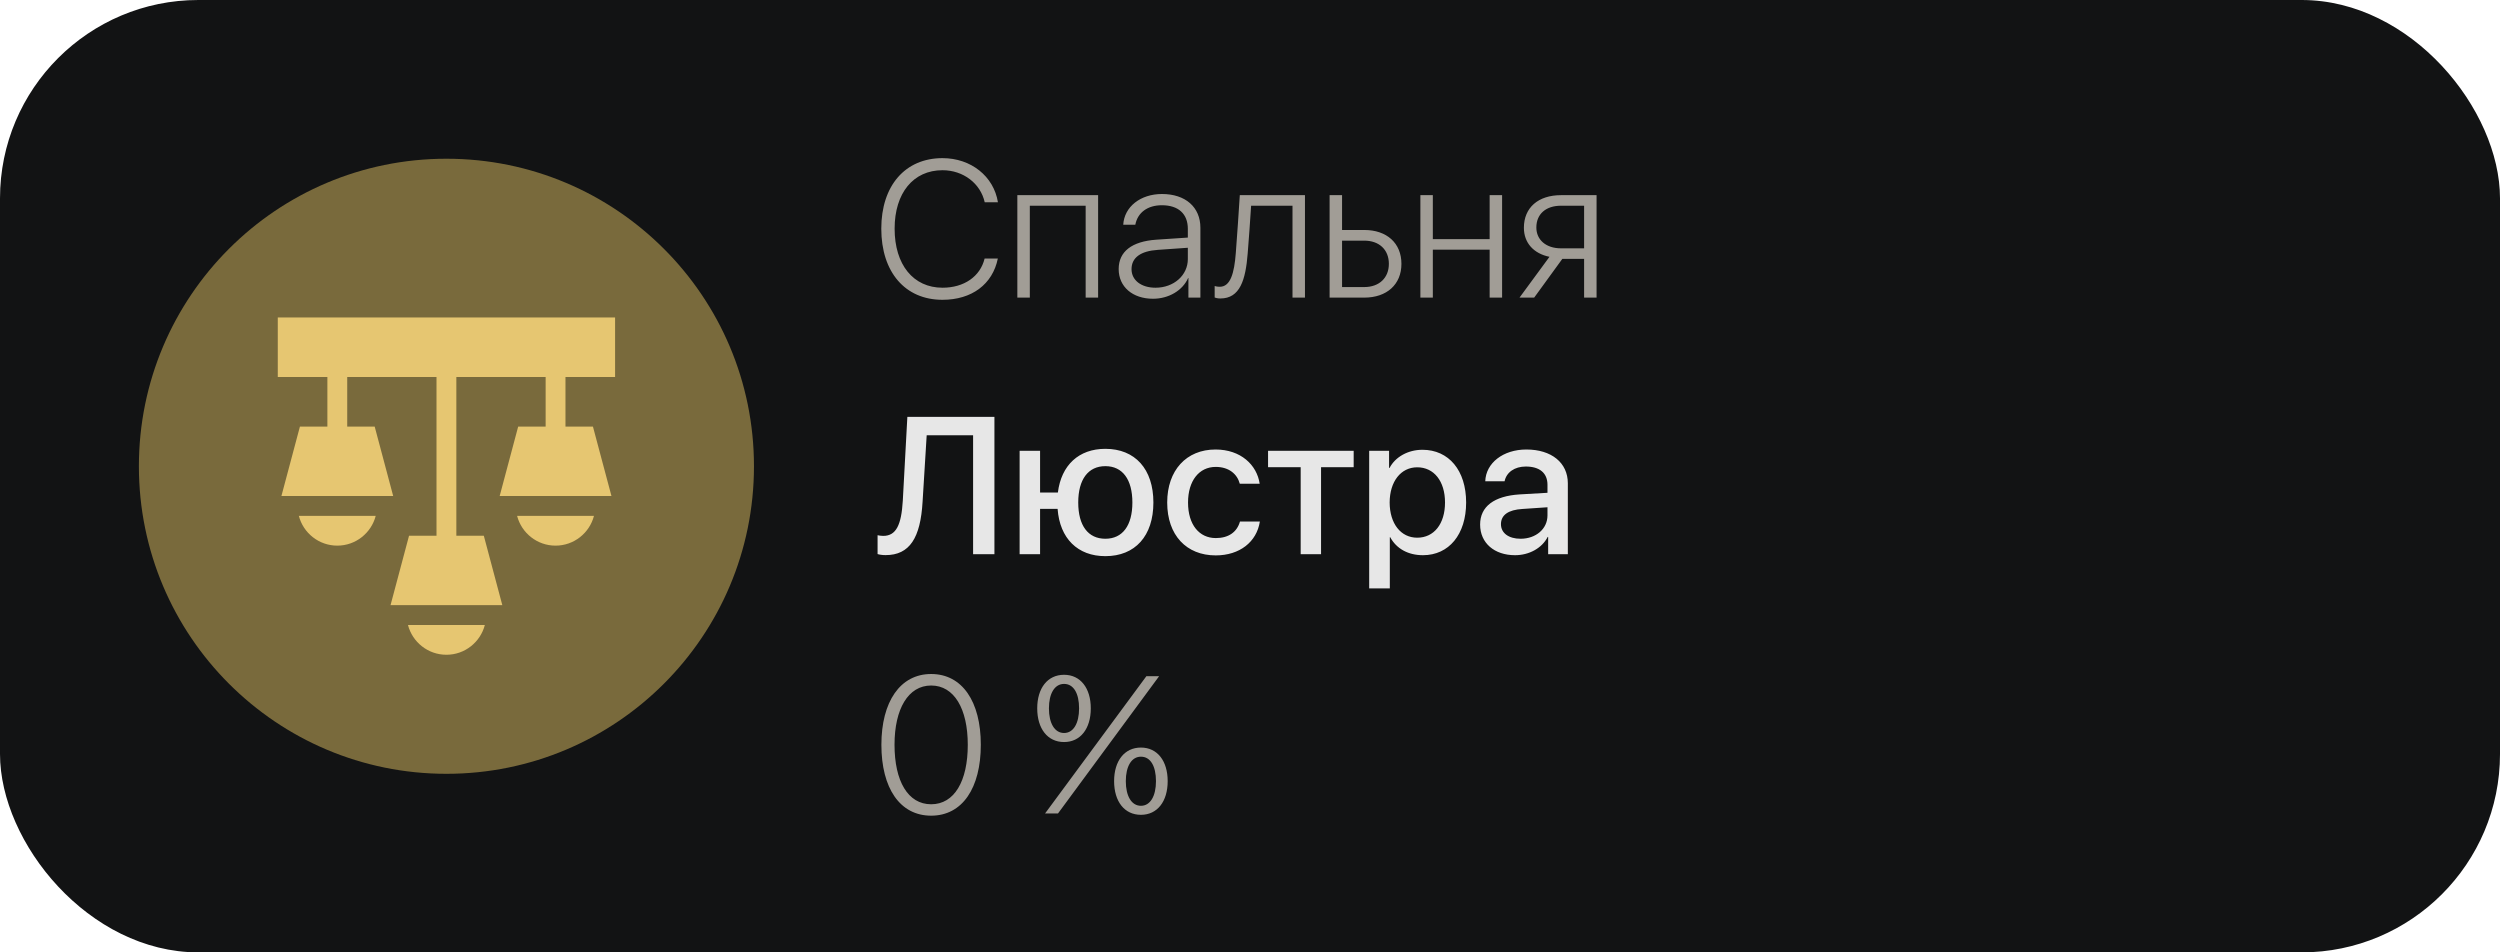 <?xml version="1.0" encoding="UTF-8"?> <svg xmlns="http://www.w3.org/2000/svg" width="126" height="48" viewBox="0 0 126 48" fill="none"> <rect width="126" height="48" rx="10" fill="#121314"></rect> <path d="M47.501 15.11C48.977 15.11 50.028 14.329 50.291 13.029H49.625C49.404 13.94 48.584 14.501 47.505 14.501C46.033 14.501 45.089 13.346 45.089 11.524C45.089 9.725 46.033 8.579 47.501 8.579C48.551 8.579 49.419 9.246 49.63 10.195H50.296C50.085 8.886 48.939 7.97 47.501 7.97C45.621 7.97 44.417 9.356 44.417 11.524C44.417 13.715 45.616 15.11 47.501 15.11ZM54.717 15H55.345V9.836H51.274V15H51.903V10.368H54.717V15ZM58.237 14.501C57.518 14.501 57.029 14.123 57.029 13.566C57.029 12.986 57.489 12.65 58.357 12.593L59.867 12.487V13.058C59.867 13.873 59.162 14.501 58.237 14.501ZM58.112 15.057C58.904 15.057 59.604 14.64 59.882 14.012H59.896V15H60.5V11.48C60.5 10.44 59.747 9.778 58.563 9.778C57.479 9.778 56.664 10.421 56.611 11.327H57.22C57.335 10.713 57.839 10.344 58.558 10.344C59.393 10.344 59.867 10.78 59.867 11.533V11.974L58.28 12.08C57.043 12.166 56.381 12.679 56.381 13.561C56.381 14.453 57.081 15.057 58.112 15.057ZM62.883 12.78C62.912 12.492 63.042 10.636 63.056 10.368H65.142V15H65.77V9.836H62.486C62.471 10.118 62.313 12.459 62.284 12.756C62.207 13.763 62.016 14.453 61.478 14.453C61.349 14.453 61.248 14.425 61.219 14.415V14.995C61.258 15.01 61.359 15.043 61.507 15.043C62.495 15.043 62.778 14.113 62.883 12.78ZM68.758 12.128C69.51 12.128 69.999 12.583 69.999 13.298C69.999 14.003 69.515 14.468 68.758 14.468H67.64V12.128H68.758ZM67.012 15H68.758C69.894 15 70.632 14.338 70.632 13.298C70.632 12.252 69.894 11.591 68.758 11.591H67.64V9.836H67.012V15ZM75.078 15H75.706V9.836H75.078V12.051H72.215V9.836H71.587V15H72.215V12.583H75.078V15ZM78.674 12.516C77.921 12.516 77.432 12.089 77.432 11.466C77.432 10.785 77.916 10.368 78.674 10.368H79.839V12.516H78.674ZM79.839 15H80.467V9.836H78.674C77.533 9.836 76.804 10.459 76.804 11.48C76.804 12.238 77.293 12.78 78.094 12.943L76.583 15H77.322L78.741 13.048H79.839V15Z" fill="#A19D96"></path> <path d="M46.93 41.11C48.503 41.11 49.433 39.72 49.433 37.533C49.433 35.361 48.498 33.97 46.93 33.97C45.367 33.97 44.422 35.366 44.422 37.538C44.422 39.724 45.357 41.11 46.93 41.11ZM46.93 40.535C45.76 40.535 45.084 39.37 45.084 37.533C45.084 35.73 45.774 34.55 46.93 34.55C48.09 34.55 48.776 35.721 48.776 37.538C48.776 39.37 48.1 40.535 46.93 40.535ZM58.851 39.37C58.851 38.348 58.328 37.677 57.503 37.677C56.674 37.677 56.151 38.348 56.151 39.37C56.151 40.396 56.674 41.067 57.503 41.067C58.328 41.067 58.851 40.396 58.851 39.37ZM57.503 40.612C57.029 40.612 56.741 40.123 56.741 39.37C56.741 38.622 57.029 38.137 57.503 38.137C57.983 38.137 58.261 38.612 58.261 39.37C58.261 40.127 57.973 40.612 57.503 40.612ZM54.976 35.701C54.976 34.68 54.453 34.009 53.629 34.009C52.799 34.009 52.276 34.68 52.276 35.701C52.276 36.727 52.799 37.399 53.629 37.399C54.453 37.399 54.976 36.727 54.976 35.701ZM53.629 36.943C53.154 36.943 52.866 36.454 52.866 35.701C52.866 34.953 53.154 34.469 53.629 34.469C54.108 34.469 54.386 34.944 54.386 35.701C54.386 36.459 54.099 36.943 53.629 36.943ZM53.322 41L58.419 34.081H57.777L52.67 41H53.322Z" fill="#A19D96"></path> <path d="M50.119 27.93V21.01H45.731L45.501 25.235C45.429 26.462 45.165 27.009 44.513 27.009C44.417 27.009 44.288 26.99 44.23 26.975V27.925C44.321 27.954 44.47 27.978 44.633 27.978C45.846 27.978 46.393 27.11 46.498 25.288L46.705 21.936H49.044V27.93H50.119ZM55.71 28.03C57.211 28.03 58.131 27.014 58.131 25.326C58.131 23.638 57.206 22.621 55.71 22.621C54.372 22.621 53.49 23.441 53.317 24.822H52.42V22.722H51.389V27.93H52.42V25.647H53.303C53.413 27.139 54.315 28.03 55.71 28.03ZM55.71 27.153C54.837 27.153 54.343 26.486 54.343 25.326C54.343 24.166 54.842 23.494 55.71 23.494C56.578 23.494 57.072 24.166 57.072 25.326C57.072 26.486 56.578 27.153 55.71 27.153ZM63.488 24.381C63.349 23.432 62.533 22.655 61.263 22.655C59.791 22.655 58.827 23.705 58.827 25.326C58.827 26.975 59.795 27.992 61.272 27.992C62.481 27.992 63.339 27.311 63.497 26.285H62.495C62.342 26.822 61.915 27.119 61.277 27.119C60.443 27.119 59.877 26.448 59.877 25.326C59.877 24.233 60.433 23.532 61.272 23.532C61.939 23.532 62.356 23.892 62.486 24.381H63.488ZM68.225 22.722H63.91V23.547H65.554V27.93H66.581V23.547H68.225V22.722ZM71.692 22.669C70.968 22.669 70.326 23.024 70.033 23.585H70.009V22.722H69.007V29.656H70.047V27.076H70.067C70.378 27.652 70.968 27.982 71.716 27.982C73.025 27.982 73.893 26.937 73.893 25.326C73.893 23.71 73.02 22.669 71.692 22.669ZM71.428 27.1C70.599 27.1 70.043 26.39 70.038 25.326C70.043 24.266 70.604 23.552 71.428 23.552C72.272 23.552 72.829 24.252 72.829 25.326C72.829 26.405 72.272 27.1 71.428 27.1ZM76.636 27.153C76.037 27.153 75.648 26.865 75.648 26.419C75.648 25.959 76.017 25.695 76.727 25.652L77.993 25.566V25.973C77.993 26.659 77.408 27.153 76.636 27.153ZM76.358 27.982C77.068 27.982 77.715 27.628 78.003 27.062H78.027V27.93H79.019V24.357C79.019 23.326 78.199 22.655 76.929 22.655C75.759 22.655 74.886 23.336 74.857 24.257H75.831C75.922 23.806 76.334 23.513 76.9 23.513C77.595 23.513 77.993 23.839 77.993 24.434V24.837L76.588 24.918C75.303 25 74.598 25.527 74.598 26.438C74.598 27.369 75.317 27.982 76.358 27.982Z" fill="#E7E7E7"></path> <circle cx="22.5" cy="23.5" r="15.5" fill="#796A3C"></circle> <path d="M31 19V16H14V19H16.5V21.5H15.116L14.183 25H19.817L18.884 21.5H17.5V19H22V27H20.616L19.683 30.5H25.317L24.384 27H23V19H27.5V21.5H26.116L25.183 25H30.818L29.884 21.5H28.5V19H31Z" fill="#E6C671"></path> <path d="M27.999 27.5C28.93 27.5 29.713 26.862 29.936 26H26.062C26.285 26.862 27.069 27.5 27.999 27.5Z" fill="#E6C671"></path> <path d="M16.999 27.5C17.93 27.5 18.713 26.862 18.936 26H15.062C15.285 26.862 16.069 27.5 16.999 27.5Z" fill="#E6C671"></path> <path d="M22.499 33C23.43 33 24.213 32.362 24.436 31.5H20.562C20.785 32.362 21.569 33 22.499 33Z" fill="#E6C671"></path> </svg> 